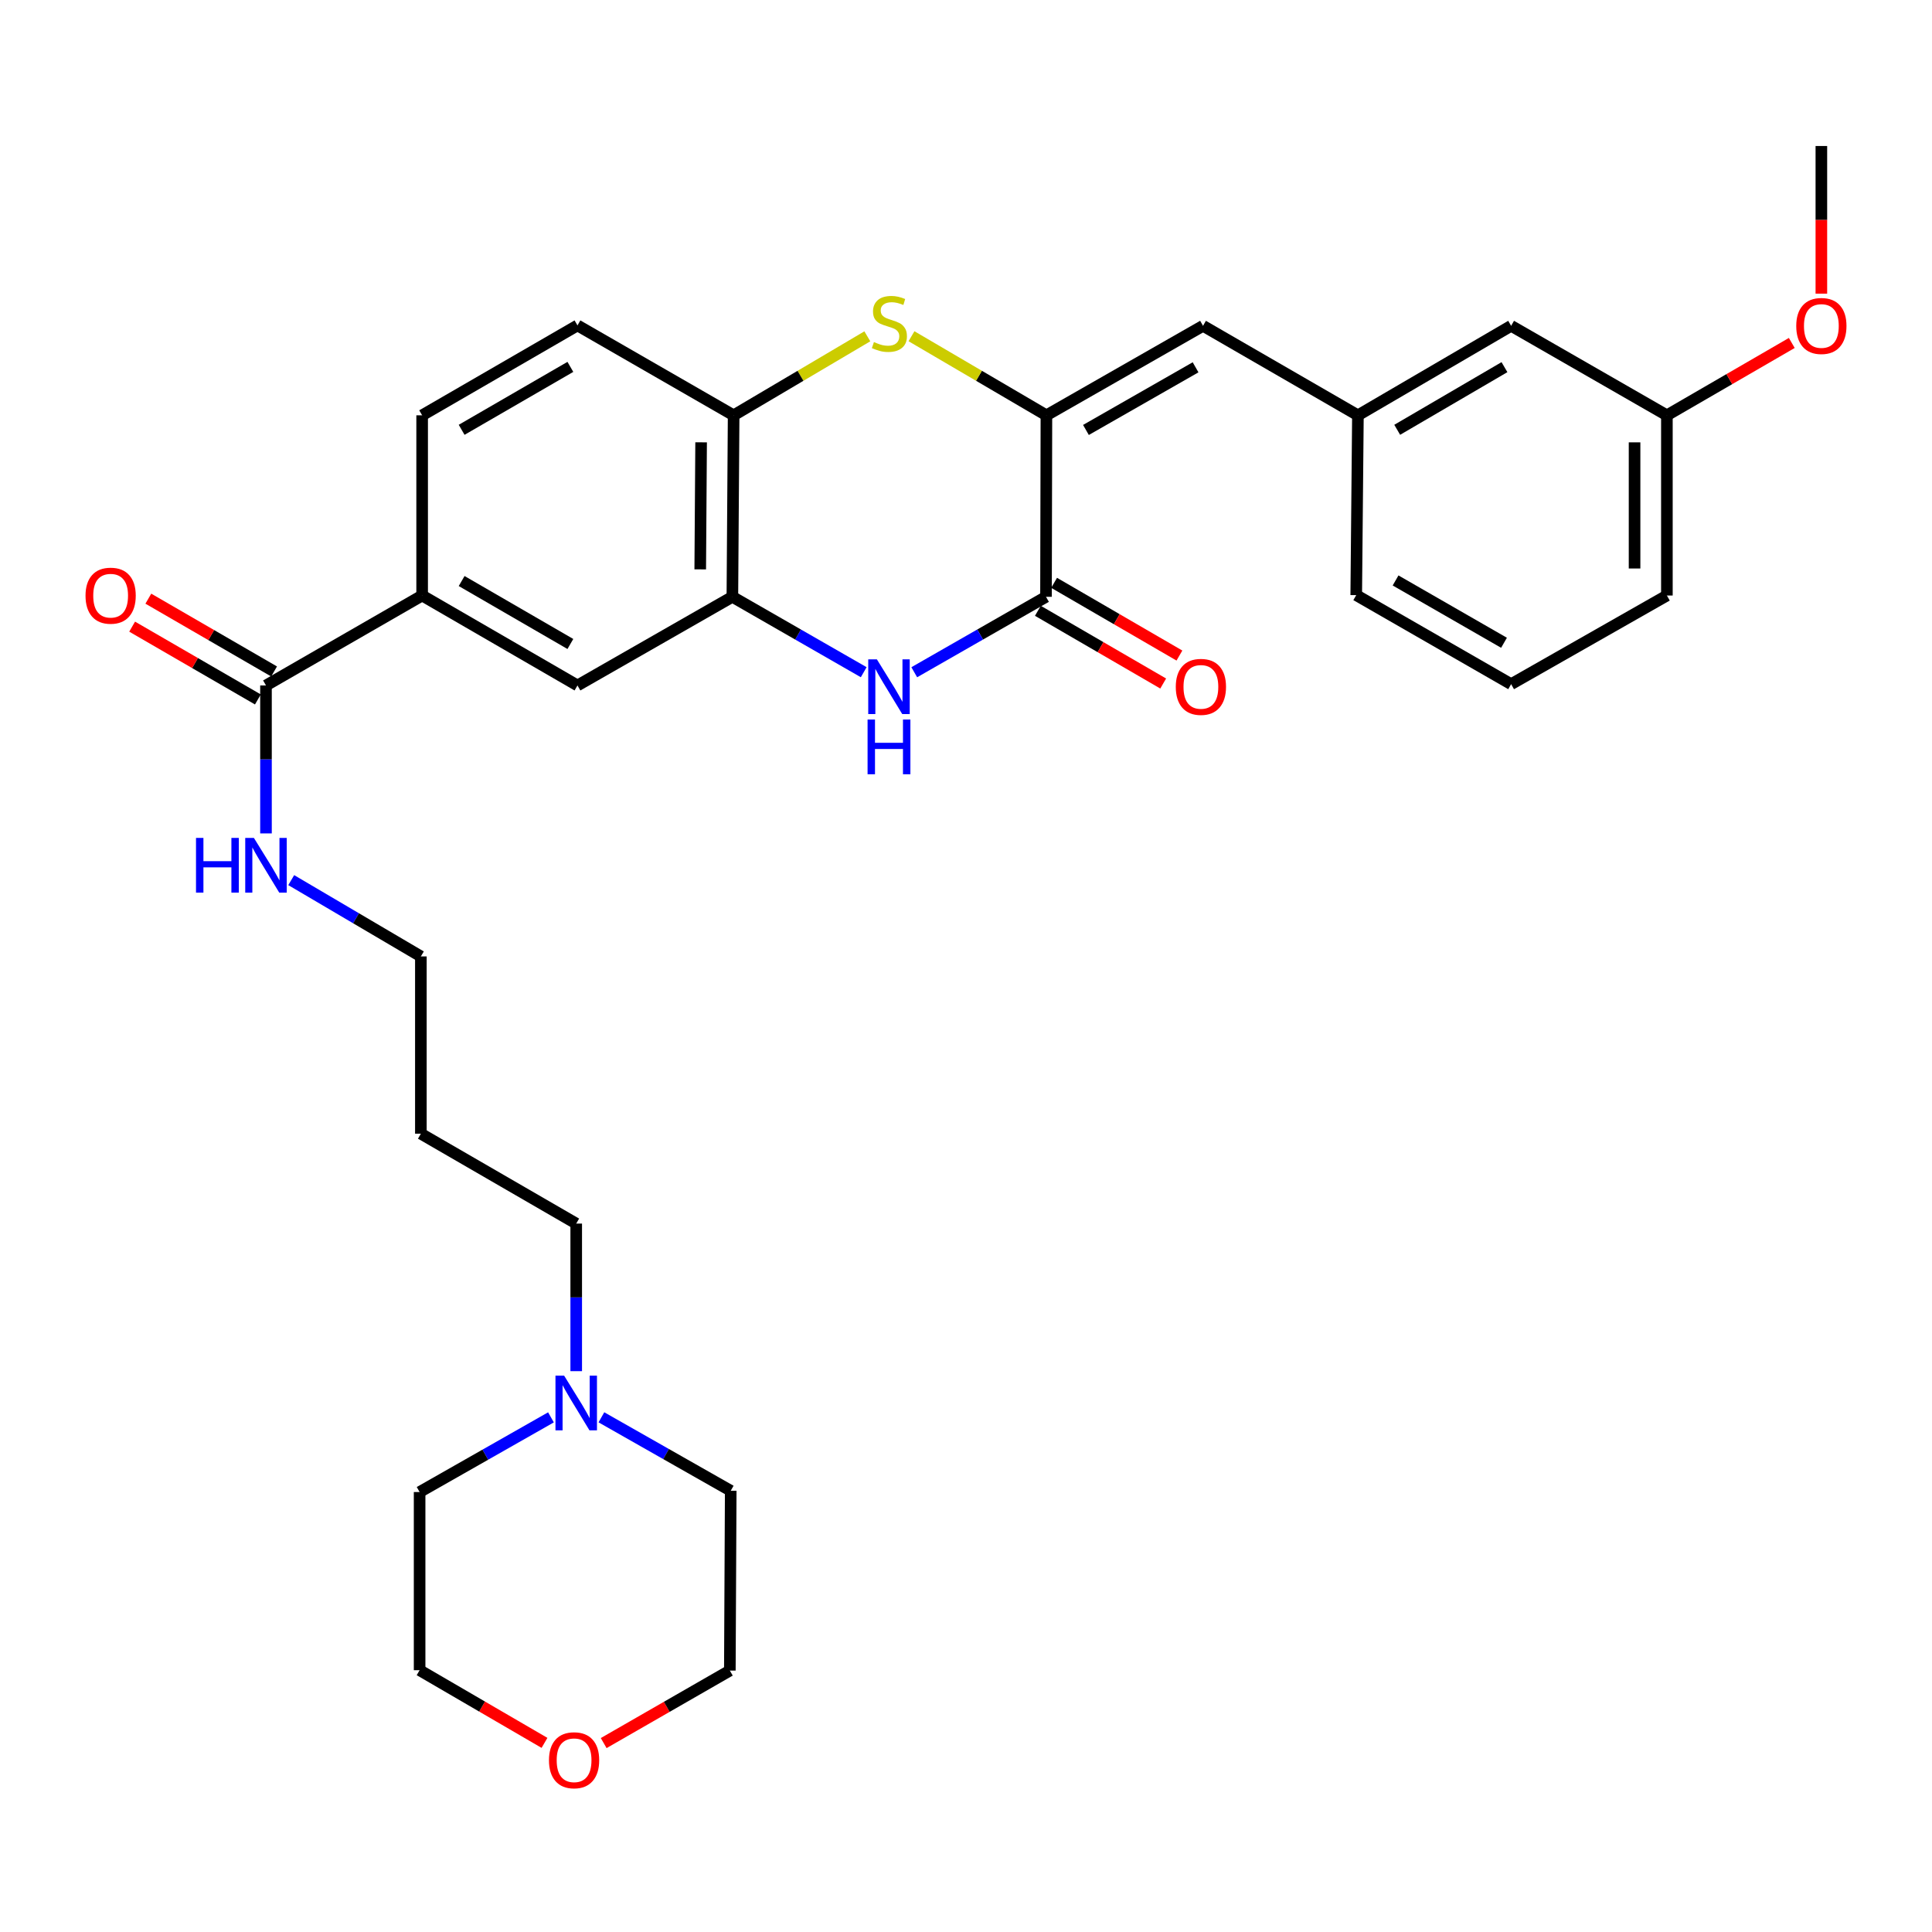 <?xml version='1.0' encoding='iso-8859-1'?>
<svg version='1.1' baseProfile='full'
              xmlns='http://www.w3.org/2000/svg'
                      xmlns:rdkit='http://www.rdkit.org/xml'
                      xmlns:xlink='http://www.w3.org/1999/xlink'
                  xml:space='preserve'
width='1000px' height='1000px' viewBox='0 0 1000 1000'>
<!-- END OF HEADER -->
<rect style='opacity:1.0;fill:#FFFFFF;stroke:none' width='1000' height='1000' x='0' y='0'> </rect>
<path class='bond-0' d='M 541.622,214.966 L 541.408,308.911' style='fill:none;fill-rule:evenodd;stroke:#000000;stroke-width:6px;stroke-linecap:butt;stroke-linejoin:miter;stroke-opacity:1' />
<path class='bond-2' d='M 541.622,214.966 L 506.703,194.499' style='fill:none;fill-rule:evenodd;stroke:#000000;stroke-width:6px;stroke-linecap:butt;stroke-linejoin:miter;stroke-opacity:1' />
<path class='bond-2' d='M 506.703,194.499 L 471.784,174.031' style='fill:none;fill-rule:evenodd;stroke:#CCCC00;stroke-width:6px;stroke-linecap:butt;stroke-linejoin:miter;stroke-opacity:1' />
<path class='bond-5' d='M 541.622,214.966 L 622.681,168.64' style='fill:none;fill-rule:evenodd;stroke:#000000;stroke-width:6px;stroke-linecap:butt;stroke-linejoin:miter;stroke-opacity:1' />
<path class='bond-5' d='M 562.084,222.546 L 618.826,190.118' style='fill:none;fill-rule:evenodd;stroke:#000000;stroke-width:6px;stroke-linecap:butt;stroke-linejoin:miter;stroke-opacity:1' />
<path class='bond-1' d='M 541.408,308.911 L 507.312,328.431' style='fill:none;fill-rule:evenodd;stroke:#000000;stroke-width:6px;stroke-linecap:butt;stroke-linejoin:miter;stroke-opacity:1' />
<path class='bond-1' d='M 507.312,328.431 L 473.216,347.952' style='fill:none;fill-rule:evenodd;stroke:#0000FF;stroke-width:6px;stroke-linecap:butt;stroke-linejoin:miter;stroke-opacity:1' />
<path class='bond-10' d='M 537.208,316.147 L 569.638,334.968' style='fill:none;fill-rule:evenodd;stroke:#000000;stroke-width:6px;stroke-linecap:butt;stroke-linejoin:miter;stroke-opacity:1' />
<path class='bond-10' d='M 569.638,334.968 L 602.067,353.789' style='fill:none;fill-rule:evenodd;stroke:#FF0000;stroke-width:6px;stroke-linecap:butt;stroke-linejoin:miter;stroke-opacity:1' />
<path class='bond-10' d='M 545.608,301.674 L 578.037,320.495' style='fill:none;fill-rule:evenodd;stroke:#000000;stroke-width:6px;stroke-linecap:butt;stroke-linejoin:miter;stroke-opacity:1' />
<path class='bond-10' d='M 578.037,320.495 L 610.467,339.315' style='fill:none;fill-rule:evenodd;stroke:#FF0000;stroke-width:6px;stroke-linecap:butt;stroke-linejoin:miter;stroke-opacity:1' />
<path class='bond-31' d='M 447.058,347.935 L 413.067,328.423' style='fill:none;fill-rule:evenodd;stroke:#0000FF;stroke-width:6px;stroke-linecap:butt;stroke-linejoin:miter;stroke-opacity:1' />
<path class='bond-31' d='M 413.067,328.423 L 379.076,308.911' style='fill:none;fill-rule:evenodd;stroke:#000000;stroke-width:6px;stroke-linecap:butt;stroke-linejoin:miter;stroke-opacity:1' />
<path class='bond-4' d='M 448.928,174.077 L 414.327,194.522' style='fill:none;fill-rule:evenodd;stroke:#CCCC00;stroke-width:6px;stroke-linecap:butt;stroke-linejoin:miter;stroke-opacity:1' />
<path class='bond-4' d='M 414.327,194.522 L 379.727,214.966' style='fill:none;fill-rule:evenodd;stroke:#000000;stroke-width:6px;stroke-linecap:butt;stroke-linejoin:miter;stroke-opacity:1' />
<path class='bond-3' d='M 379.076,308.911 L 379.727,214.966' style='fill:none;fill-rule:evenodd;stroke:#000000;stroke-width:6px;stroke-linecap:butt;stroke-linejoin:miter;stroke-opacity:1' />
<path class='bond-3' d='M 362.439,294.703 L 362.895,228.942' style='fill:none;fill-rule:evenodd;stroke:#000000;stroke-width:6px;stroke-linecap:butt;stroke-linejoin:miter;stroke-opacity:1' />
<path class='bond-8' d='M 379.076,308.911 L 298.9,354.791' style='fill:none;fill-rule:evenodd;stroke:#000000;stroke-width:6px;stroke-linecap:butt;stroke-linejoin:miter;stroke-opacity:1' />
<path class='bond-13' d='M 379.727,214.966 L 298.9,168.435' style='fill:none;fill-rule:evenodd;stroke:#000000;stroke-width:6px;stroke-linecap:butt;stroke-linejoin:miter;stroke-opacity:1' />
<path class='bond-11' d='M 622.681,168.64 L 702.857,214.966' style='fill:none;fill-rule:evenodd;stroke:#000000;stroke-width:6px;stroke-linecap:butt;stroke-linejoin:miter;stroke-opacity:1' />
<path class='bond-6' d='M 137.673,354.791 L 218.5,308.241' style='fill:none;fill-rule:evenodd;stroke:#000000;stroke-width:6px;stroke-linecap:butt;stroke-linejoin:miter;stroke-opacity:1' />
<path class='bond-12' d='M 141.866,347.549 L 109.323,328.71' style='fill:none;fill-rule:evenodd;stroke:#000000;stroke-width:6px;stroke-linecap:butt;stroke-linejoin:miter;stroke-opacity:1' />
<path class='bond-12' d='M 109.323,328.71 L 76.78,309.871' style='fill:none;fill-rule:evenodd;stroke:#FF0000;stroke-width:6px;stroke-linecap:butt;stroke-linejoin:miter;stroke-opacity:1' />
<path class='bond-12' d='M 133.481,362.032 L 100.939,343.193' style='fill:none;fill-rule:evenodd;stroke:#000000;stroke-width:6px;stroke-linecap:butt;stroke-linejoin:miter;stroke-opacity:1' />
<path class='bond-12' d='M 100.939,343.193 L 68.396,324.353' style='fill:none;fill-rule:evenodd;stroke:#FF0000;stroke-width:6px;stroke-linecap:butt;stroke-linejoin:miter;stroke-opacity:1' />
<path class='bond-16' d='M 137.673,354.791 L 137.673,393.083' style='fill:none;fill-rule:evenodd;stroke:#000000;stroke-width:6px;stroke-linecap:butt;stroke-linejoin:miter;stroke-opacity:1' />
<path class='bond-16' d='M 137.673,393.083 L 137.673,431.375' style='fill:none;fill-rule:evenodd;stroke:#0000FF;stroke-width:6px;stroke-linecap:butt;stroke-linejoin:miter;stroke-opacity:1' />
<path class='bond-7' d='M 218.5,308.241 L 218.5,214.966' style='fill:none;fill-rule:evenodd;stroke:#000000;stroke-width:6px;stroke-linecap:butt;stroke-linejoin:miter;stroke-opacity:1' />
<path class='bond-32' d='M 218.5,308.241 L 298.9,354.791' style='fill:none;fill-rule:evenodd;stroke:#000000;stroke-width:6px;stroke-linecap:butt;stroke-linejoin:miter;stroke-opacity:1' />
<path class='bond-32' d='M 238.945,300.742 L 295.225,333.326' style='fill:none;fill-rule:evenodd;stroke:#000000;stroke-width:6px;stroke-linecap:butt;stroke-linejoin:miter;stroke-opacity:1' />
<path class='bond-9' d='M 298.249,709.709 L 298.249,671.517' style='fill:none;fill-rule:evenodd;stroke:#0000FF;stroke-width:6px;stroke-linecap:butt;stroke-linejoin:miter;stroke-opacity:1' />
<path class='bond-9' d='M 298.249,671.517 L 298.249,633.325' style='fill:none;fill-rule:evenodd;stroke:#000000;stroke-width:6px;stroke-linecap:butt;stroke-linejoin:miter;stroke-opacity:1' />
<path class='bond-22' d='M 285.178,733.622 L 251.184,752.949' style='fill:none;fill-rule:evenodd;stroke:#0000FF;stroke-width:6px;stroke-linecap:butt;stroke-linejoin:miter;stroke-opacity:1' />
<path class='bond-22' d='M 251.184,752.949 L 217.19,772.275' style='fill:none;fill-rule:evenodd;stroke:#000000;stroke-width:6px;stroke-linecap:butt;stroke-linejoin:miter;stroke-opacity:1' />
<path class='bond-23' d='M 311.288,733.599 L 344.754,752.612' style='fill:none;fill-rule:evenodd;stroke:#0000FF;stroke-width:6px;stroke-linecap:butt;stroke-linejoin:miter;stroke-opacity:1' />
<path class='bond-23' d='M 344.754,752.612 L 378.22,771.625' style='fill:none;fill-rule:evenodd;stroke:#000000;stroke-width:6px;stroke-linecap:butt;stroke-linejoin:miter;stroke-opacity:1' />
<path class='bond-17' d='M 702.857,214.966 L 782.16,168.64' style='fill:none;fill-rule:evenodd;stroke:#000000;stroke-width:6px;stroke-linecap:butt;stroke-linejoin:miter;stroke-opacity:1' />
<path class='bond-17' d='M 723.194,222.466 L 778.705,190.038' style='fill:none;fill-rule:evenodd;stroke:#000000;stroke-width:6px;stroke-linecap:butt;stroke-linejoin:miter;stroke-opacity:1' />
<path class='bond-26' d='M 702.857,214.966 L 701.984,308.037' style='fill:none;fill-rule:evenodd;stroke:#000000;stroke-width:6px;stroke-linecap:butt;stroke-linejoin:miter;stroke-opacity:1' />
<path class='bond-14' d='M 298.9,168.435 L 218.5,214.966' style='fill:none;fill-rule:evenodd;stroke:#000000;stroke-width:6px;stroke-linecap:butt;stroke-linejoin:miter;stroke-opacity:1' />
<path class='bond-14' d='M 295.222,189.898 L 238.943,222.47' style='fill:none;fill-rule:evenodd;stroke:#000000;stroke-width:6px;stroke-linecap:butt;stroke-linejoin:miter;stroke-opacity:1' />
<path class='bond-15' d='M 312.467,902.214 L 345.116,883.45' style='fill:none;fill-rule:evenodd;stroke:#FF0000;stroke-width:6px;stroke-linecap:butt;stroke-linejoin:miter;stroke-opacity:1' />
<path class='bond-15' d='M 345.116,883.45 L 377.765,864.686' style='fill:none;fill-rule:evenodd;stroke:#000000;stroke-width:6px;stroke-linecap:butt;stroke-linejoin:miter;stroke-opacity:1' />
<path class='bond-34' d='M 281.83,902.11 L 249.51,883.301' style='fill:none;fill-rule:evenodd;stroke:#FF0000;stroke-width:6px;stroke-linecap:butt;stroke-linejoin:miter;stroke-opacity:1' />
<path class='bond-34' d='M 249.51,883.301 L 217.19,864.491' style='fill:none;fill-rule:evenodd;stroke:#000000;stroke-width:6px;stroke-linecap:butt;stroke-linejoin:miter;stroke-opacity:1' />
<path class='bond-25' d='M 150.739,455.551 L 184.29,475.297' style='fill:none;fill-rule:evenodd;stroke:#0000FF;stroke-width:6px;stroke-linecap:butt;stroke-linejoin:miter;stroke-opacity:1' />
<path class='bond-25' d='M 184.29,475.297 L 217.84,495.043' style='fill:none;fill-rule:evenodd;stroke:#000000;stroke-width:6px;stroke-linecap:butt;stroke-linejoin:miter;stroke-opacity:1' />
<path class='bond-18' d='M 782.16,168.64 L 862.782,214.966' style='fill:none;fill-rule:evenodd;stroke:#000000;stroke-width:6px;stroke-linecap:butt;stroke-linejoin:miter;stroke-opacity:1' />
<path class='bond-21' d='M 862.782,214.966 L 895.104,196.238' style='fill:none;fill-rule:evenodd;stroke:#000000;stroke-width:6px;stroke-linecap:butt;stroke-linejoin:miter;stroke-opacity:1' />
<path class='bond-21' d='M 895.104,196.238 L 927.425,177.511' style='fill:none;fill-rule:evenodd;stroke:#FF0000;stroke-width:6px;stroke-linecap:butt;stroke-linejoin:miter;stroke-opacity:1' />
<path class='bond-33' d='M 862.782,214.966 L 862.782,308.241' style='fill:none;fill-rule:evenodd;stroke:#000000;stroke-width:6px;stroke-linecap:butt;stroke-linejoin:miter;stroke-opacity:1' />
<path class='bond-33' d='M 846.048,228.957 L 846.048,294.25' style='fill:none;fill-rule:evenodd;stroke:#000000;stroke-width:6px;stroke-linecap:butt;stroke-linejoin:miter;stroke-opacity:1' />
<path class='bond-19' d='M 298.249,633.325 L 217.84,586.794' style='fill:none;fill-rule:evenodd;stroke:#000000;stroke-width:6px;stroke-linecap:butt;stroke-linejoin:miter;stroke-opacity:1' />
<path class='bond-20' d='M 217.84,586.794 L 217.84,495.043' style='fill:none;fill-rule:evenodd;stroke:#000000;stroke-width:6px;stroke-linecap:butt;stroke-linejoin:miter;stroke-opacity:1' />
<path class='bond-30' d='M 942.735,151.993 L 942.735,113.781' style='fill:none;fill-rule:evenodd;stroke:#FF0000;stroke-width:6px;stroke-linecap:butt;stroke-linejoin:miter;stroke-opacity:1' />
<path class='bond-30' d='M 942.735,113.781 L 942.735,75.569' style='fill:none;fill-rule:evenodd;stroke:#000000;stroke-width:6px;stroke-linecap:butt;stroke-linejoin:miter;stroke-opacity:1' />
<path class='bond-28' d='M 217.19,772.275 L 217.19,864.491' style='fill:none;fill-rule:evenodd;stroke:#000000;stroke-width:6px;stroke-linecap:butt;stroke-linejoin:miter;stroke-opacity:1' />
<path class='bond-27' d='M 378.22,771.625 L 377.765,864.686' style='fill:none;fill-rule:evenodd;stroke:#000000;stroke-width:6px;stroke-linecap:butt;stroke-linejoin:miter;stroke-opacity:1' />
<path class='bond-24' d='M 782.16,354.121 L 701.984,308.037' style='fill:none;fill-rule:evenodd;stroke:#000000;stroke-width:6px;stroke-linecap:butt;stroke-linejoin:miter;stroke-opacity:1' />
<path class='bond-24' d='M 778.473,332.7 L 722.349,300.441' style='fill:none;fill-rule:evenodd;stroke:#000000;stroke-width:6px;stroke-linecap:butt;stroke-linejoin:miter;stroke-opacity:1' />
<path class='bond-29' d='M 782.16,354.121 L 862.782,308.241' style='fill:none;fill-rule:evenodd;stroke:#000000;stroke-width:6px;stroke-linecap:butt;stroke-linejoin:miter;stroke-opacity:1' />
<path  class='atom-2' d='M 453.875 341.281
L 463.155 356.281
Q 464.075 357.761, 465.555 360.441
Q 467.035 363.121, 467.115 363.281
L 467.115 341.281
L 470.875 341.281
L 470.875 369.601
L 466.995 369.601
L 457.035 353.201
Q 455.875 351.281, 454.635 349.081
Q 453.435 346.881, 453.075 346.201
L 453.075 369.601
L 449.395 369.601
L 449.395 341.281
L 453.875 341.281
' fill='#0000FF'/>
<path  class='atom-2' d='M 449.055 372.433
L 452.895 372.433
L 452.895 384.473
L 467.375 384.473
L 467.375 372.433
L 471.215 372.433
L 471.215 400.753
L 467.375 400.753
L 467.375 387.673
L 452.895 387.673
L 452.895 400.753
L 449.055 400.753
L 449.055 372.433
' fill='#0000FF'/>
<path  class='atom-3' d='M 452.349 177.049
Q 452.669 177.169, 453.989 177.729
Q 455.309 178.289, 456.749 178.649
Q 458.229 178.969, 459.669 178.969
Q 462.349 178.969, 463.909 177.689
Q 465.469 176.369, 465.469 174.089
Q 465.469 172.529, 464.669 171.569
Q 463.909 170.609, 462.709 170.089
Q 461.509 169.569, 459.509 168.969
Q 456.989 168.209, 455.469 167.489
Q 453.989 166.769, 452.909 165.249
Q 451.869 163.729, 451.869 161.169
Q 451.869 157.609, 454.269 155.409
Q 456.709 153.209, 461.509 153.209
Q 464.789 153.209, 468.509 154.769
L 467.589 157.849
Q 464.189 156.449, 461.629 156.449
Q 458.869 156.449, 457.349 157.609
Q 455.829 158.729, 455.869 160.689
Q 455.869 162.209, 456.629 163.129
Q 457.429 164.049, 458.549 164.569
Q 459.709 165.089, 461.629 165.689
Q 464.189 166.489, 465.709 167.289
Q 467.229 168.089, 468.309 169.729
Q 469.429 171.329, 469.429 174.089
Q 469.429 178.009, 466.789 180.129
Q 464.189 182.209, 459.829 182.209
Q 457.309 182.209, 455.389 181.649
Q 453.509 181.129, 451.269 180.209
L 452.349 177.049
' fill='#CCCC00'/>
<path  class='atom-10' d='M 291.989 712.031
L 301.269 727.031
Q 302.189 728.511, 303.669 731.191
Q 305.149 733.871, 305.229 734.031
L 305.229 712.031
L 308.989 712.031
L 308.989 740.351
L 305.109 740.351
L 295.149 723.951
Q 293.989 722.031, 292.749 719.831
Q 291.549 717.631, 291.189 716.951
L 291.189 740.351
L 287.509 740.351
L 287.509 712.031
L 291.989 712.031
' fill='#0000FF'/>
<path  class='atom-11' d='M 608.584 355.521
Q 608.584 348.721, 611.944 344.921
Q 615.304 341.121, 621.584 341.121
Q 627.864 341.121, 631.224 344.921
Q 634.584 348.721, 634.584 355.521
Q 634.584 362.401, 631.184 366.321
Q 627.784 370.201, 621.584 370.201
Q 615.344 370.201, 611.944 366.321
Q 608.584 362.441, 608.584 355.521
M 621.584 367.001
Q 625.904 367.001, 628.224 364.121
Q 630.584 361.201, 630.584 355.521
Q 630.584 349.961, 628.224 347.161
Q 625.904 344.321, 621.584 344.321
Q 617.264 344.321, 614.904 347.121
Q 612.584 349.921, 612.584 355.521
Q 612.584 361.241, 614.904 364.121
Q 617.264 367.001, 621.584 367.001
' fill='#FF0000'/>
<path  class='atom-13' d='M 44.265 308.321
Q 44.265 301.521, 47.625 297.721
Q 50.985 293.921, 57.265 293.921
Q 63.545 293.921, 66.905 297.721
Q 70.265 301.521, 70.265 308.321
Q 70.265 315.201, 66.865 319.121
Q 63.465 323.001, 57.265 323.001
Q 51.025 323.001, 47.625 319.121
Q 44.265 315.241, 44.265 308.321
M 57.265 319.801
Q 61.585 319.801, 63.905 316.921
Q 66.265 314.001, 66.265 308.321
Q 66.265 302.761, 63.905 299.961
Q 61.585 297.121, 57.265 297.121
Q 52.945 297.121, 50.585 299.921
Q 48.265 302.721, 48.265 308.321
Q 48.265 314.041, 50.585 316.921
Q 52.945 319.801, 57.265 319.801
' fill='#FF0000'/>
<path  class='atom-16' d='M 284.143 911.102
Q 284.143 904.302, 287.503 900.502
Q 290.863 896.702, 297.143 896.702
Q 303.423 896.702, 306.783 900.502
Q 310.143 904.302, 310.143 911.102
Q 310.143 917.982, 306.743 921.902
Q 303.343 925.782, 297.143 925.782
Q 290.903 925.782, 287.503 921.902
Q 284.143 918.022, 284.143 911.102
M 297.143 922.582
Q 301.463 922.582, 303.783 919.702
Q 306.143 916.782, 306.143 911.102
Q 306.143 905.542, 303.783 902.742
Q 301.463 899.902, 297.143 899.902
Q 292.823 899.902, 290.463 902.702
Q 288.143 905.502, 288.143 911.102
Q 288.143 916.822, 290.463 919.702
Q 292.823 922.582, 297.143 922.582
' fill='#FF0000'/>
<path  class='atom-17' d='M 101.453 433.702
L 105.293 433.702
L 105.293 445.742
L 119.773 445.742
L 119.773 433.702
L 123.613 433.702
L 123.613 462.022
L 119.773 462.022
L 119.773 448.942
L 105.293 448.942
L 105.293 462.022
L 101.453 462.022
L 101.453 433.702
' fill='#0000FF'/>
<path  class='atom-17' d='M 131.413 433.702
L 140.693 448.702
Q 141.613 450.182, 143.093 452.862
Q 144.573 455.542, 144.653 455.702
L 144.653 433.702
L 148.413 433.702
L 148.413 462.022
L 144.533 462.022
L 134.573 445.622
Q 133.413 443.702, 132.173 441.502
Q 130.973 439.302, 130.613 438.622
L 130.613 462.022
L 126.933 462.022
L 126.933 433.702
L 131.413 433.702
' fill='#0000FF'/>
<path  class='atom-22' d='M 929.735 168.72
Q 929.735 161.92, 933.095 158.12
Q 936.455 154.32, 942.735 154.32
Q 949.015 154.32, 952.375 158.12
Q 955.735 161.92, 955.735 168.72
Q 955.735 175.6, 952.335 179.52
Q 948.935 183.4, 942.735 183.4
Q 936.495 183.4, 933.095 179.52
Q 929.735 175.64, 929.735 168.72
M 942.735 180.2
Q 947.055 180.2, 949.375 177.32
Q 951.735 174.4, 951.735 168.72
Q 951.735 163.16, 949.375 160.36
Q 947.055 157.52, 942.735 157.52
Q 938.415 157.52, 936.055 160.32
Q 933.735 163.12, 933.735 168.72
Q 933.735 174.44, 936.055 177.32
Q 938.415 180.2, 942.735 180.2
' fill='#FF0000'/>
</svg>
